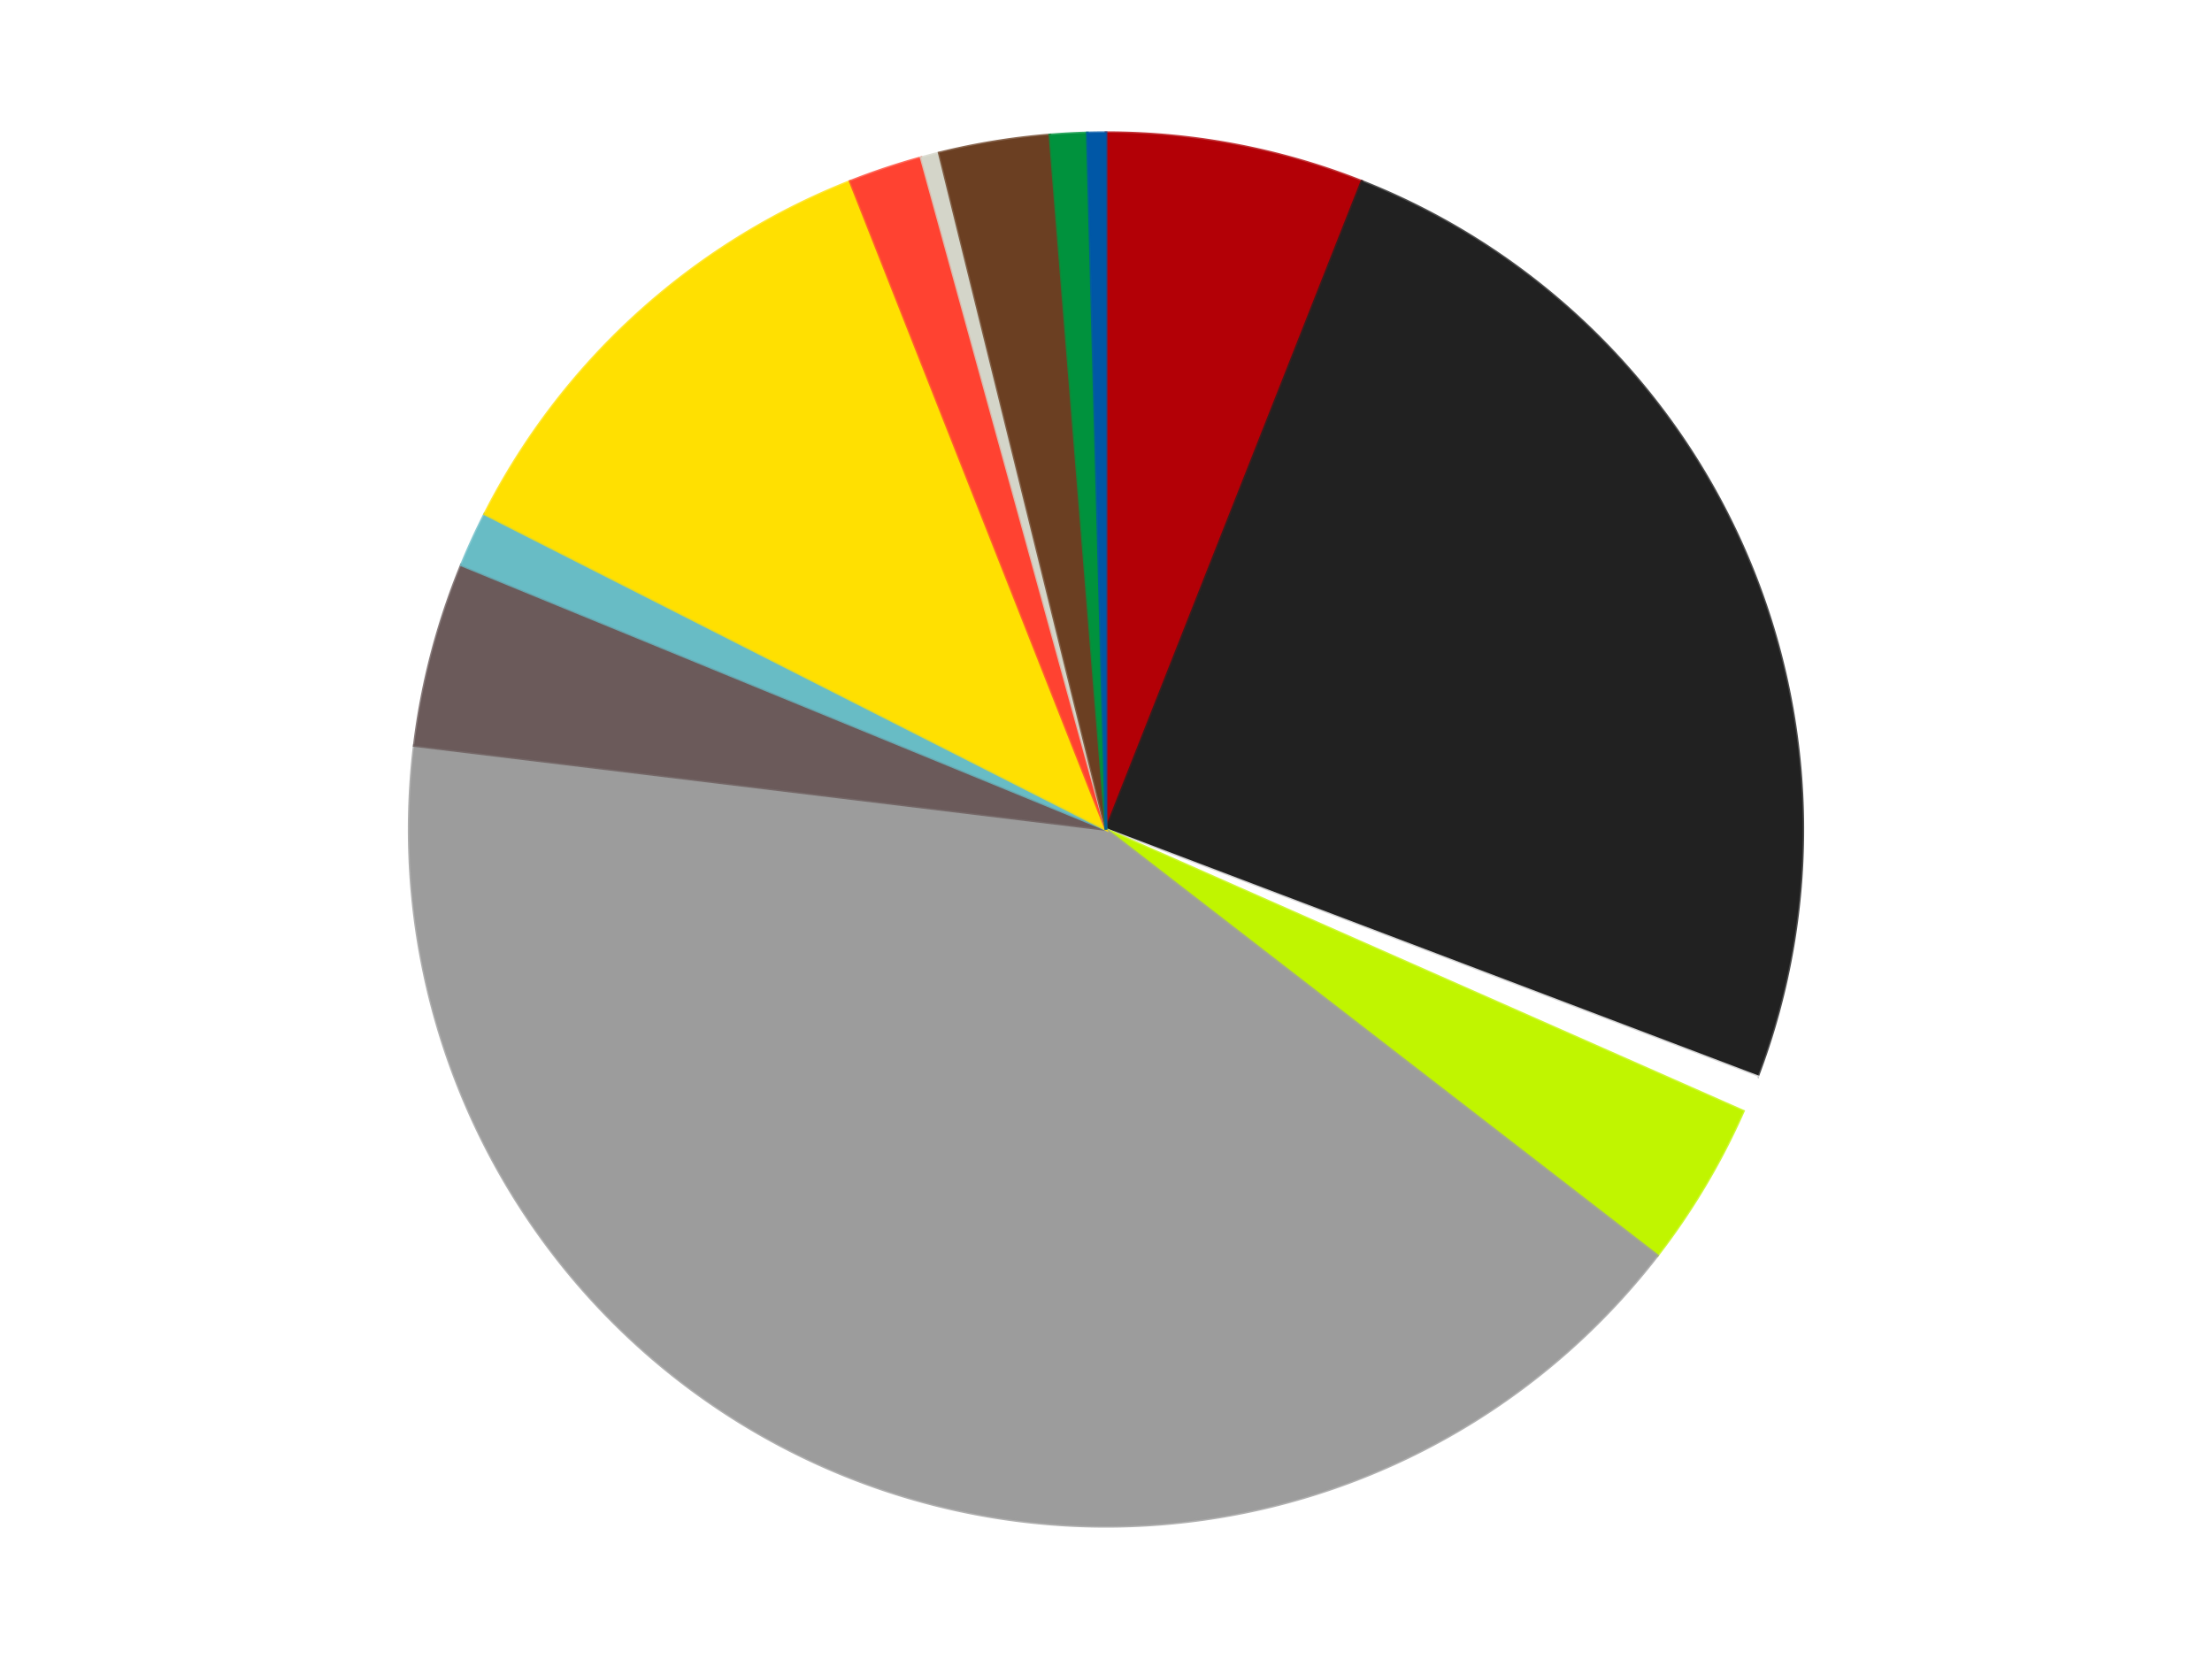 <?xml version='1.0' encoding='utf-8'?>
<svg xmlns="http://www.w3.org/2000/svg" xmlns:xlink="http://www.w3.org/1999/xlink" id="chart-14dcc50a-309a-4ffc-9a1f-9f3cdf579b9f" class="pygal-chart" viewBox="0 0 800 600"><!--Generated with pygal 3.0.5 (lxml) ©Kozea 2012-2016 on 2025-09-23--><!--http://pygal.org--><!--http://github.com/Kozea/pygal--><defs><style type="text/css">#chart-14dcc50a-309a-4ffc-9a1f-9f3cdf579b9f{-webkit-user-select:none;-webkit-font-smoothing:antialiased;font-family:Consolas,"Liberation Mono",Menlo,Courier,monospace}#chart-14dcc50a-309a-4ffc-9a1f-9f3cdf579b9f .title{font-family:Consolas,"Liberation Mono",Menlo,Courier,monospace;font-size:16px}#chart-14dcc50a-309a-4ffc-9a1f-9f3cdf579b9f .legends .legend text{font-family:Consolas,"Liberation Mono",Menlo,Courier,monospace;font-size:14px}#chart-14dcc50a-309a-4ffc-9a1f-9f3cdf579b9f .axis text{font-family:Consolas,"Liberation Mono",Menlo,Courier,monospace;font-size:10px}#chart-14dcc50a-309a-4ffc-9a1f-9f3cdf579b9f .axis text.major{font-family:Consolas,"Liberation Mono",Menlo,Courier,monospace;font-size:10px}#chart-14dcc50a-309a-4ffc-9a1f-9f3cdf579b9f .text-overlay text.value{font-family:Consolas,"Liberation Mono",Menlo,Courier,monospace;font-size:16px}#chart-14dcc50a-309a-4ffc-9a1f-9f3cdf579b9f .text-overlay text.label{font-family:Consolas,"Liberation Mono",Menlo,Courier,monospace;font-size:10px}#chart-14dcc50a-309a-4ffc-9a1f-9f3cdf579b9f .tooltip{font-family:Consolas,"Liberation Mono",Menlo,Courier,monospace;font-size:14px}#chart-14dcc50a-309a-4ffc-9a1f-9f3cdf579b9f text.no_data{font-family:Consolas,"Liberation Mono",Menlo,Courier,monospace;font-size:64px}
#chart-14dcc50a-309a-4ffc-9a1f-9f3cdf579b9f{background-color:transparent}#chart-14dcc50a-309a-4ffc-9a1f-9f3cdf579b9f path,#chart-14dcc50a-309a-4ffc-9a1f-9f3cdf579b9f line,#chart-14dcc50a-309a-4ffc-9a1f-9f3cdf579b9f rect,#chart-14dcc50a-309a-4ffc-9a1f-9f3cdf579b9f circle{-webkit-transition:150ms;-moz-transition:150ms;transition:150ms}#chart-14dcc50a-309a-4ffc-9a1f-9f3cdf579b9f .graph &gt; .background{fill:transparent}#chart-14dcc50a-309a-4ffc-9a1f-9f3cdf579b9f .plot &gt; .background{fill:transparent}#chart-14dcc50a-309a-4ffc-9a1f-9f3cdf579b9f .graph{fill:rgba(0,0,0,.87)}#chart-14dcc50a-309a-4ffc-9a1f-9f3cdf579b9f text.no_data{fill:rgba(0,0,0,1)}#chart-14dcc50a-309a-4ffc-9a1f-9f3cdf579b9f .title{fill:rgba(0,0,0,1)}#chart-14dcc50a-309a-4ffc-9a1f-9f3cdf579b9f .legends .legend text{fill:rgba(0,0,0,.87)}#chart-14dcc50a-309a-4ffc-9a1f-9f3cdf579b9f .legends .legend:hover text{fill:rgba(0,0,0,1)}#chart-14dcc50a-309a-4ffc-9a1f-9f3cdf579b9f .axis .line{stroke:rgba(0,0,0,1)}#chart-14dcc50a-309a-4ffc-9a1f-9f3cdf579b9f .axis .guide.line{stroke:rgba(0,0,0,.54)}#chart-14dcc50a-309a-4ffc-9a1f-9f3cdf579b9f .axis .major.line{stroke:rgba(0,0,0,.87)}#chart-14dcc50a-309a-4ffc-9a1f-9f3cdf579b9f .axis text.major{fill:rgba(0,0,0,1)}#chart-14dcc50a-309a-4ffc-9a1f-9f3cdf579b9f .axis.y .guides:hover .guide.line,#chart-14dcc50a-309a-4ffc-9a1f-9f3cdf579b9f .line-graph .axis.x .guides:hover .guide.line,#chart-14dcc50a-309a-4ffc-9a1f-9f3cdf579b9f .stackedline-graph .axis.x .guides:hover .guide.line,#chart-14dcc50a-309a-4ffc-9a1f-9f3cdf579b9f .xy-graph .axis.x .guides:hover .guide.line{stroke:rgba(0,0,0,1)}#chart-14dcc50a-309a-4ffc-9a1f-9f3cdf579b9f .axis .guides:hover text{fill:rgba(0,0,0,1)}#chart-14dcc50a-309a-4ffc-9a1f-9f3cdf579b9f .reactive{fill-opacity:1.0;stroke-opacity:.8;stroke-width:1}#chart-14dcc50a-309a-4ffc-9a1f-9f3cdf579b9f .ci{stroke:rgba(0,0,0,.87)}#chart-14dcc50a-309a-4ffc-9a1f-9f3cdf579b9f .reactive.active,#chart-14dcc50a-309a-4ffc-9a1f-9f3cdf579b9f .active .reactive{fill-opacity:0.6;stroke-opacity:.9;stroke-width:4}#chart-14dcc50a-309a-4ffc-9a1f-9f3cdf579b9f .ci .reactive.active{stroke-width:1.5}#chart-14dcc50a-309a-4ffc-9a1f-9f3cdf579b9f .series text{fill:rgba(0,0,0,1)}#chart-14dcc50a-309a-4ffc-9a1f-9f3cdf579b9f .tooltip rect{fill:transparent;stroke:rgba(0,0,0,1);-webkit-transition:opacity 150ms;-moz-transition:opacity 150ms;transition:opacity 150ms}#chart-14dcc50a-309a-4ffc-9a1f-9f3cdf579b9f .tooltip .label{fill:rgba(0,0,0,.87)}#chart-14dcc50a-309a-4ffc-9a1f-9f3cdf579b9f .tooltip .label{fill:rgba(0,0,0,.87)}#chart-14dcc50a-309a-4ffc-9a1f-9f3cdf579b9f .tooltip .legend{font-size:.8em;fill:rgba(0,0,0,.54)}#chart-14dcc50a-309a-4ffc-9a1f-9f3cdf579b9f .tooltip .x_label{font-size:.6em;fill:rgba(0,0,0,1)}#chart-14dcc50a-309a-4ffc-9a1f-9f3cdf579b9f .tooltip .xlink{font-size:.5em;text-decoration:underline}#chart-14dcc50a-309a-4ffc-9a1f-9f3cdf579b9f .tooltip .value{font-size:1.5em}#chart-14dcc50a-309a-4ffc-9a1f-9f3cdf579b9f .bound{font-size:.5em}#chart-14dcc50a-309a-4ffc-9a1f-9f3cdf579b9f .max-value{font-size:.75em;fill:rgba(0,0,0,.54)}#chart-14dcc50a-309a-4ffc-9a1f-9f3cdf579b9f .map-element{fill:transparent;stroke:rgba(0,0,0,.54) !important}#chart-14dcc50a-309a-4ffc-9a1f-9f3cdf579b9f .map-element .reactive{fill-opacity:inherit;stroke-opacity:inherit}#chart-14dcc50a-309a-4ffc-9a1f-9f3cdf579b9f .color-0,#chart-14dcc50a-309a-4ffc-9a1f-9f3cdf579b9f .color-0 a:visited{stroke:#F44336;fill:#F44336}#chart-14dcc50a-309a-4ffc-9a1f-9f3cdf579b9f .color-1,#chart-14dcc50a-309a-4ffc-9a1f-9f3cdf579b9f .color-1 a:visited{stroke:#3F51B5;fill:#3F51B5}#chart-14dcc50a-309a-4ffc-9a1f-9f3cdf579b9f .color-2,#chart-14dcc50a-309a-4ffc-9a1f-9f3cdf579b9f .color-2 a:visited{stroke:#009688;fill:#009688}#chart-14dcc50a-309a-4ffc-9a1f-9f3cdf579b9f .color-3,#chart-14dcc50a-309a-4ffc-9a1f-9f3cdf579b9f .color-3 a:visited{stroke:#FFC107;fill:#FFC107}#chart-14dcc50a-309a-4ffc-9a1f-9f3cdf579b9f .color-4,#chart-14dcc50a-309a-4ffc-9a1f-9f3cdf579b9f .color-4 a:visited{stroke:#FF5722;fill:#FF5722}#chart-14dcc50a-309a-4ffc-9a1f-9f3cdf579b9f .color-5,#chart-14dcc50a-309a-4ffc-9a1f-9f3cdf579b9f .color-5 a:visited{stroke:#9C27B0;fill:#9C27B0}#chart-14dcc50a-309a-4ffc-9a1f-9f3cdf579b9f .color-6,#chart-14dcc50a-309a-4ffc-9a1f-9f3cdf579b9f .color-6 a:visited{stroke:#03A9F4;fill:#03A9F4}#chart-14dcc50a-309a-4ffc-9a1f-9f3cdf579b9f .color-7,#chart-14dcc50a-309a-4ffc-9a1f-9f3cdf579b9f .color-7 a:visited{stroke:#8BC34A;fill:#8BC34A}#chart-14dcc50a-309a-4ffc-9a1f-9f3cdf579b9f .color-8,#chart-14dcc50a-309a-4ffc-9a1f-9f3cdf579b9f .color-8 a:visited{stroke:#FF9800;fill:#FF9800}#chart-14dcc50a-309a-4ffc-9a1f-9f3cdf579b9f .color-9,#chart-14dcc50a-309a-4ffc-9a1f-9f3cdf579b9f .color-9 a:visited{stroke:#E91E63;fill:#E91E63}#chart-14dcc50a-309a-4ffc-9a1f-9f3cdf579b9f .color-10,#chart-14dcc50a-309a-4ffc-9a1f-9f3cdf579b9f .color-10 a:visited{stroke:#2196F3;fill:#2196F3}#chart-14dcc50a-309a-4ffc-9a1f-9f3cdf579b9f .color-11,#chart-14dcc50a-309a-4ffc-9a1f-9f3cdf579b9f .color-11 a:visited{stroke:#4CAF50;fill:#4CAF50}#chart-14dcc50a-309a-4ffc-9a1f-9f3cdf579b9f .color-12,#chart-14dcc50a-309a-4ffc-9a1f-9f3cdf579b9f .color-12 a:visited{stroke:#FFEB3B;fill:#FFEB3B}#chart-14dcc50a-309a-4ffc-9a1f-9f3cdf579b9f .text-overlay .color-0 text{fill:black}#chart-14dcc50a-309a-4ffc-9a1f-9f3cdf579b9f .text-overlay .color-1 text{fill:black}#chart-14dcc50a-309a-4ffc-9a1f-9f3cdf579b9f .text-overlay .color-2 text{fill:black}#chart-14dcc50a-309a-4ffc-9a1f-9f3cdf579b9f .text-overlay .color-3 text{fill:black}#chart-14dcc50a-309a-4ffc-9a1f-9f3cdf579b9f .text-overlay .color-4 text{fill:black}#chart-14dcc50a-309a-4ffc-9a1f-9f3cdf579b9f .text-overlay .color-5 text{fill:black}#chart-14dcc50a-309a-4ffc-9a1f-9f3cdf579b9f .text-overlay .color-6 text{fill:black}#chart-14dcc50a-309a-4ffc-9a1f-9f3cdf579b9f .text-overlay .color-7 text{fill:black}#chart-14dcc50a-309a-4ffc-9a1f-9f3cdf579b9f .text-overlay .color-8 text{fill:black}#chart-14dcc50a-309a-4ffc-9a1f-9f3cdf579b9f .text-overlay .color-9 text{fill:black}#chart-14dcc50a-309a-4ffc-9a1f-9f3cdf579b9f .text-overlay .color-10 text{fill:black}#chart-14dcc50a-309a-4ffc-9a1f-9f3cdf579b9f .text-overlay .color-11 text{fill:black}#chart-14dcc50a-309a-4ffc-9a1f-9f3cdf579b9f .text-overlay .color-12 text{fill:black}
#chart-14dcc50a-309a-4ffc-9a1f-9f3cdf579b9f text.no_data{text-anchor:middle}#chart-14dcc50a-309a-4ffc-9a1f-9f3cdf579b9f .guide.line{fill:none}#chart-14dcc50a-309a-4ffc-9a1f-9f3cdf579b9f .centered{text-anchor:middle}#chart-14dcc50a-309a-4ffc-9a1f-9f3cdf579b9f .title{text-anchor:middle}#chart-14dcc50a-309a-4ffc-9a1f-9f3cdf579b9f .legends .legend text{fill-opacity:1}#chart-14dcc50a-309a-4ffc-9a1f-9f3cdf579b9f .axis.x text{text-anchor:middle}#chart-14dcc50a-309a-4ffc-9a1f-9f3cdf579b9f .axis.x:not(.web) text[transform]{text-anchor:start}#chart-14dcc50a-309a-4ffc-9a1f-9f3cdf579b9f .axis.x:not(.web) text[transform].backwards{text-anchor:end}#chart-14dcc50a-309a-4ffc-9a1f-9f3cdf579b9f .axis.y text{text-anchor:end}#chart-14dcc50a-309a-4ffc-9a1f-9f3cdf579b9f .axis.y text[transform].backwards{text-anchor:start}#chart-14dcc50a-309a-4ffc-9a1f-9f3cdf579b9f .axis.y2 text{text-anchor:start}#chart-14dcc50a-309a-4ffc-9a1f-9f3cdf579b9f .axis.y2 text[transform].backwards{text-anchor:end}#chart-14dcc50a-309a-4ffc-9a1f-9f3cdf579b9f .axis .guide.line{stroke-dasharray:4,4;stroke:black}#chart-14dcc50a-309a-4ffc-9a1f-9f3cdf579b9f .axis .major.guide.line{stroke-dasharray:6,6;stroke:black}#chart-14dcc50a-309a-4ffc-9a1f-9f3cdf579b9f .horizontal .axis.y .guide.line,#chart-14dcc50a-309a-4ffc-9a1f-9f3cdf579b9f .horizontal .axis.y2 .guide.line,#chart-14dcc50a-309a-4ffc-9a1f-9f3cdf579b9f .vertical .axis.x .guide.line{opacity:0}#chart-14dcc50a-309a-4ffc-9a1f-9f3cdf579b9f .horizontal .axis.always_show .guide.line,#chart-14dcc50a-309a-4ffc-9a1f-9f3cdf579b9f .vertical .axis.always_show .guide.line{opacity:1 !important}#chart-14dcc50a-309a-4ffc-9a1f-9f3cdf579b9f .axis.y .guides:hover .guide.line,#chart-14dcc50a-309a-4ffc-9a1f-9f3cdf579b9f .axis.y2 .guides:hover .guide.line,#chart-14dcc50a-309a-4ffc-9a1f-9f3cdf579b9f .axis.x .guides:hover .guide.line{opacity:1}#chart-14dcc50a-309a-4ffc-9a1f-9f3cdf579b9f .axis .guides:hover text{opacity:1}#chart-14dcc50a-309a-4ffc-9a1f-9f3cdf579b9f .nofill{fill:none}#chart-14dcc50a-309a-4ffc-9a1f-9f3cdf579b9f .subtle-fill{fill-opacity:.2}#chart-14dcc50a-309a-4ffc-9a1f-9f3cdf579b9f .dot{stroke-width:1px;fill-opacity:1;stroke-opacity:1}#chart-14dcc50a-309a-4ffc-9a1f-9f3cdf579b9f .dot.active{stroke-width:5px}#chart-14dcc50a-309a-4ffc-9a1f-9f3cdf579b9f .dot.negative{fill:transparent}#chart-14dcc50a-309a-4ffc-9a1f-9f3cdf579b9f text,#chart-14dcc50a-309a-4ffc-9a1f-9f3cdf579b9f tspan{stroke:none !important}#chart-14dcc50a-309a-4ffc-9a1f-9f3cdf579b9f .series text.active{opacity:1}#chart-14dcc50a-309a-4ffc-9a1f-9f3cdf579b9f .tooltip rect{fill-opacity:.95;stroke-width:.5}#chart-14dcc50a-309a-4ffc-9a1f-9f3cdf579b9f .tooltip text{fill-opacity:1}#chart-14dcc50a-309a-4ffc-9a1f-9f3cdf579b9f .showable{visibility:hidden}#chart-14dcc50a-309a-4ffc-9a1f-9f3cdf579b9f .showable.shown{visibility:visible}#chart-14dcc50a-309a-4ffc-9a1f-9f3cdf579b9f .gauge-background{fill:rgba(229,229,229,1);stroke:none}#chart-14dcc50a-309a-4ffc-9a1f-9f3cdf579b9f .bg-lines{stroke:transparent;stroke-width:2px}</style><script type="text/javascript">window.pygal = window.pygal || {};window.pygal.config = window.pygal.config || {};window.pygal.config['14dcc50a-309a-4ffc-9a1f-9f3cdf579b9f'] = {"allow_interruptions": false, "box_mode": "extremes", "classes": ["pygal-chart"], "css": ["file://style.css", "file://graph.css"], "defs": [], "disable_xml_declaration": false, "dots_size": 2.5, "dynamic_print_values": false, "explicit_size": false, "fill": false, "force_uri_protocol": "https", "formatter": null, "half_pie": false, "height": 600, "include_x_axis": false, "inner_radius": 0, "interpolate": null, "interpolation_parameters": {}, "interpolation_precision": 250, "inverse_y_axis": false, "js": ["//kozea.github.io/pygal.js/2.0.x/pygal-tooltips.min.js"], "legend_at_bottom": false, "legend_at_bottom_columns": null, "legend_box_size": 12, "logarithmic": false, "margin": 20, "margin_bottom": null, "margin_left": null, "margin_right": null, "margin_top": null, "max_scale": 16, "min_scale": 4, "missing_value_fill_truncation": "x", "no_data_text": "No data", "no_prefix": false, "order_min": null, "pretty_print": false, "print_labels": false, "print_values": false, "print_values_position": "center", "print_zeroes": true, "range": null, "rounded_bars": null, "secondary_range": null, "show_dots": true, "show_legend": false, "show_minor_x_labels": true, "show_minor_y_labels": true, "show_only_major_dots": false, "show_x_guides": false, "show_x_labels": true, "show_y_guides": true, "show_y_labels": true, "spacing": 10, "stack_from_top": false, "strict": false, "stroke": true, "stroke_style": null, "style": {"background": "transparent", "ci_colors": [], "colors": ["#F44336", "#3F51B5", "#009688", "#FFC107", "#FF5722", "#9C27B0", "#03A9F4", "#8BC34A", "#FF9800", "#E91E63", "#2196F3", "#4CAF50", "#FFEB3B", "#673AB7", "#00BCD4", "#CDDC39", "#9E9E9E", "#607D8B"], "dot_opacity": "1", "font_family": "Consolas, \"Liberation Mono\", Menlo, Courier, monospace", "foreground": "rgba(0, 0, 0, .87)", "foreground_strong": "rgba(0, 0, 0, 1)", "foreground_subtle": "rgba(0, 0, 0, .54)", "guide_stroke_color": "black", "guide_stroke_dasharray": "4,4", "label_font_family": "Consolas, \"Liberation Mono\", Menlo, Courier, monospace", "label_font_size": 10, "legend_font_family": "Consolas, \"Liberation Mono\", Menlo, Courier, monospace", "legend_font_size": 14, "major_guide_stroke_color": "black", "major_guide_stroke_dasharray": "6,6", "major_label_font_family": "Consolas, \"Liberation Mono\", Menlo, Courier, monospace", "major_label_font_size": 10, "no_data_font_family": "Consolas, \"Liberation Mono\", Menlo, Courier, monospace", "no_data_font_size": 64, "opacity": "1.0", "opacity_hover": "0.6", "plot_background": "transparent", "stroke_opacity": ".8", "stroke_opacity_hover": ".9", "stroke_width": "1", "stroke_width_hover": "4", "title_font_family": "Consolas, \"Liberation Mono\", Menlo, Courier, monospace", "title_font_size": 16, "tooltip_font_family": "Consolas, \"Liberation Mono\", Menlo, Courier, monospace", "tooltip_font_size": 14, "transition": "150ms", "value_background": "rgba(229, 229, 229, 1)", "value_colors": [], "value_font_family": "Consolas, \"Liberation Mono\", Menlo, Courier, monospace", "value_font_size": 16, "value_label_font_family": "Consolas, \"Liberation Mono\", Menlo, Courier, monospace", "value_label_font_size": 10}, "title": null, "tooltip_border_radius": 0, "tooltip_fancy_mode": true, "truncate_label": null, "truncate_legend": null, "width": 800, "x_label_rotation": 0, "x_labels": null, "x_labels_major": null, "x_labels_major_count": null, "x_labels_major_every": null, "x_title": null, "xrange": null, "y_label_rotation": 0, "y_labels": null, "y_labels_major": null, "y_labels_major_count": null, "y_labels_major_every": null, "y_title": null, "zero": 0, "legends": ["Red", "Black", "White", "Trans-Neon Green", "Light Gray", "Dark Gray", "Trans-Light Blue", "Yellow", "Trans-Neon Orange", "Glow In Dark Opaque", "Brown", "Green", "Blue"]}</script><script type="text/javascript" xlink:href="https://kozea.github.io/pygal.js/2.0.x/pygal-tooltips.min.js"/></defs><title>Pygal</title><g class="graph pie-graph vertical"><rect x="0" y="0" width="800" height="600" class="background"/><g transform="translate(20, 20)" class="plot"><rect x="0" y="0" width="760" height="560" class="background"/><g class="series serie-0 color-0"><g class="slices"><g class="slice" style="fill: #B30006; stroke: #B30006"><path d="M380 28 A252 252 0 0 1 472.516 45.597 L380 280 A0 0 0 0 0 380 280 z" class="slice reactive tooltip-trigger"/><desc class="value">14</desc><desc class="x centered">403.5435756984098</desc><desc class="y centered">156.21914508562622</desc></g></g></g><g class="series serie-1 color-1"><g class="slices"><g class="slice" style="fill: #212121; stroke: #212121"><path d="M472.516 45.597 A252 252 0 0 1 615.624 369.36 L380 280 A0 0 0 0 0 380 280 z" class="slice reactive tooltip-trigger"/><desc class="value">58</desc><desc class="x centered">495.2439218673161</desc><desc class="y centered">229.06044294813756</desc></g></g></g><g class="series serie-2 color-2"><g class="slices"><g class="slice" style="fill: #FFFFFF; stroke: #FFFFFF"><path d="M615.624 369.36 A252 252 0 0 1 610.488 381.879 L380 280 A0 0 0 0 0 380 280 z" class="slice reactive tooltip-trigger"/><desc class="value">2</desc><desc class="x centered">496.5700044838604</desc><desc class="y centered">327.827126765391</desc></g></g></g><g class="series serie-3 color-3"><g class="slices"><g class="slice" style="fill: #C0F500; stroke: #C0F500"><path d="M610.488 381.879 A252 252 0 0 1 579.409 434.078 L380 280 A0 0 0 0 0 380 280 z" class="slice reactive tooltip-trigger"/><desc class="value">9</desc><desc class="x centered">488.26357882283935</desc><desc class="y centered">344.45927008949803</desc></g></g></g><g class="series serie-4 color-4"><g class="slices"><g class="slice" style="fill: #9C9C9C; stroke: #9C9C9C"><path d="M579.409 434.078 A252 252 0 0 1 129.837 249.625 L380 280 A0 0 0 0 0 380 280 z" class="slice reactive tooltip-trigger"/><desc class="value">97</desc><desc class="x centered">332.172873234609</desc><desc class="y centered">396.5700044838604</desc></g></g></g><g class="series serie-5 color-5"><g class="slices"><g class="slice" style="fill: #6B5A5A; stroke: #6B5A5A"><path d="M129.837 249.625 A252 252 0 0 1 146.86 184.346 L380 280 A0 0 0 0 0 380 280 z" class="slice reactive tooltip-trigger"/><desc class="value">10</desc><desc class="x centered">258.0771770604264</desc><desc class="y centered">248.20652195110804</desc></g></g></g><g class="series serie-6 color-6"><g class="slices"><g class="slice" style="fill: #68BCC5; stroke: #68BCC5"><path d="M146.86 184.346 A252 252 0 0 1 155.313 165.896 L380 280 A0 0 0 0 0 380 280 z" class="slice reactive tooltip-trigger"/><desc class="value">3</desc><desc class="x centered">265.4503382248568</desc><desc class="y centered">227.51786030276298</desc></g></g></g><g class="series serie-7 color-7"><g class="slices"><g class="slice" style="fill: #FFE001; stroke: #FFE001"><path d="M155.313 165.896 A252 252 0 0 1 287.484 45.597 L380 280 A0 0 0 0 0 380 280 z" class="slice reactive tooltip-trigger"/><desc class="value">27</desc><desc class="x centered">295.1879122641261</desc><desc class="y centered">186.8178677326901</desc></g></g></g><g class="series serie-8 color-8"><g class="slices"><g class="slice" style="fill: #FF4231; stroke: #FF4231"><path d="M287.484 45.597 A252 252 0 0 1 313.145 37.03 L380 280 A0 0 0 0 0 380 280 z" class="slice reactive tooltip-trigger"/><desc class="value">4</desc><desc class="x centered">340.0998327810145</desc><desc class="y centered">160.48440831465967</desc></g></g></g><g class="series serie-9 color-9"><g class="slices"><g class="slice" style="fill: #d4d5c9; stroke: #d4d5c9"><path d="M313.145 37.03 A252 252 0 0 1 319.692 35.323 L380 280 A0 0 0 0 0 380 280 z" class="slice reactive tooltip-trigger"/><desc class="value">1</desc><desc class="x centered">348.20652195110796</desc><desc class="y centered">158.07717706042638</desc></g></g></g><g class="series serie-10 color-10"><g class="slices"><g class="slice" style="fill: #6B3F22; stroke: #6B3F22"><path d="M319.692 35.323 A252 252 0 0 1 359.722 28.817 L380 280 A0 0 0 0 0 380 280 z" class="slice reactive tooltip-trigger"/><desc class="value">6</desc><desc class="x centered">359.78817861192215</desc><desc class="y centered">155.63166690762299</desc></g></g></g><g class="series serie-11 color-11"><g class="slices"><g class="slice" style="fill: #00923D; stroke: #00923D"><path d="M359.722 28.817 A252 252 0 0 1 373.234 28.091 L380 280 A0 0 0 0 0 380 280 z" class="slice reactive tooltip-trigger"/><desc class="value">2</desc><desc class="x centered">373.2367446574067</desc><desc class="y centered">154.18164530891812</desc></g></g></g><g class="series serie-12 color-12"><g class="slices"><g class="slice" style="fill: #0057A6; stroke: #0057A6"><path d="M373.234 28.091 A252 252 0 0 1 380 28 L380 280 A0 0 0 0 0 380 280 z" class="slice reactive tooltip-trigger"/><desc class="value">1</desc><desc class="x centered">378.30842400451195</desc><desc class="y centered">154.01135539005315</desc></g></g></g></g><g class="titles"/><g transform="translate(20, 20)" class="plot overlay"><g class="series serie-0 color-0"/><g class="series serie-1 color-1"/><g class="series serie-2 color-2"/><g class="series serie-3 color-3"/><g class="series serie-4 color-4"/><g class="series serie-5 color-5"/><g class="series serie-6 color-6"/><g class="series serie-7 color-7"/><g class="series serie-8 color-8"/><g class="series serie-9 color-9"/><g class="series serie-10 color-10"/><g class="series serie-11 color-11"/><g class="series serie-12 color-12"/></g><g transform="translate(20, 20)" class="plot text-overlay"><g class="series serie-0 color-0"/><g class="series serie-1 color-1"/><g class="series serie-2 color-2"/><g class="series serie-3 color-3"/><g class="series serie-4 color-4"/><g class="series serie-5 color-5"/><g class="series serie-6 color-6"/><g class="series serie-7 color-7"/><g class="series serie-8 color-8"/><g class="series serie-9 color-9"/><g class="series serie-10 color-10"/><g class="series serie-11 color-11"/><g class="series serie-12 color-12"/></g><g transform="translate(20, 20)" class="plot tooltip-overlay"><g transform="translate(0 0)" style="opacity: 0" class="tooltip"><rect rx="0" ry="0" width="0" height="0" class="tooltip-box"/><g class="text"/></g></g></g></svg>